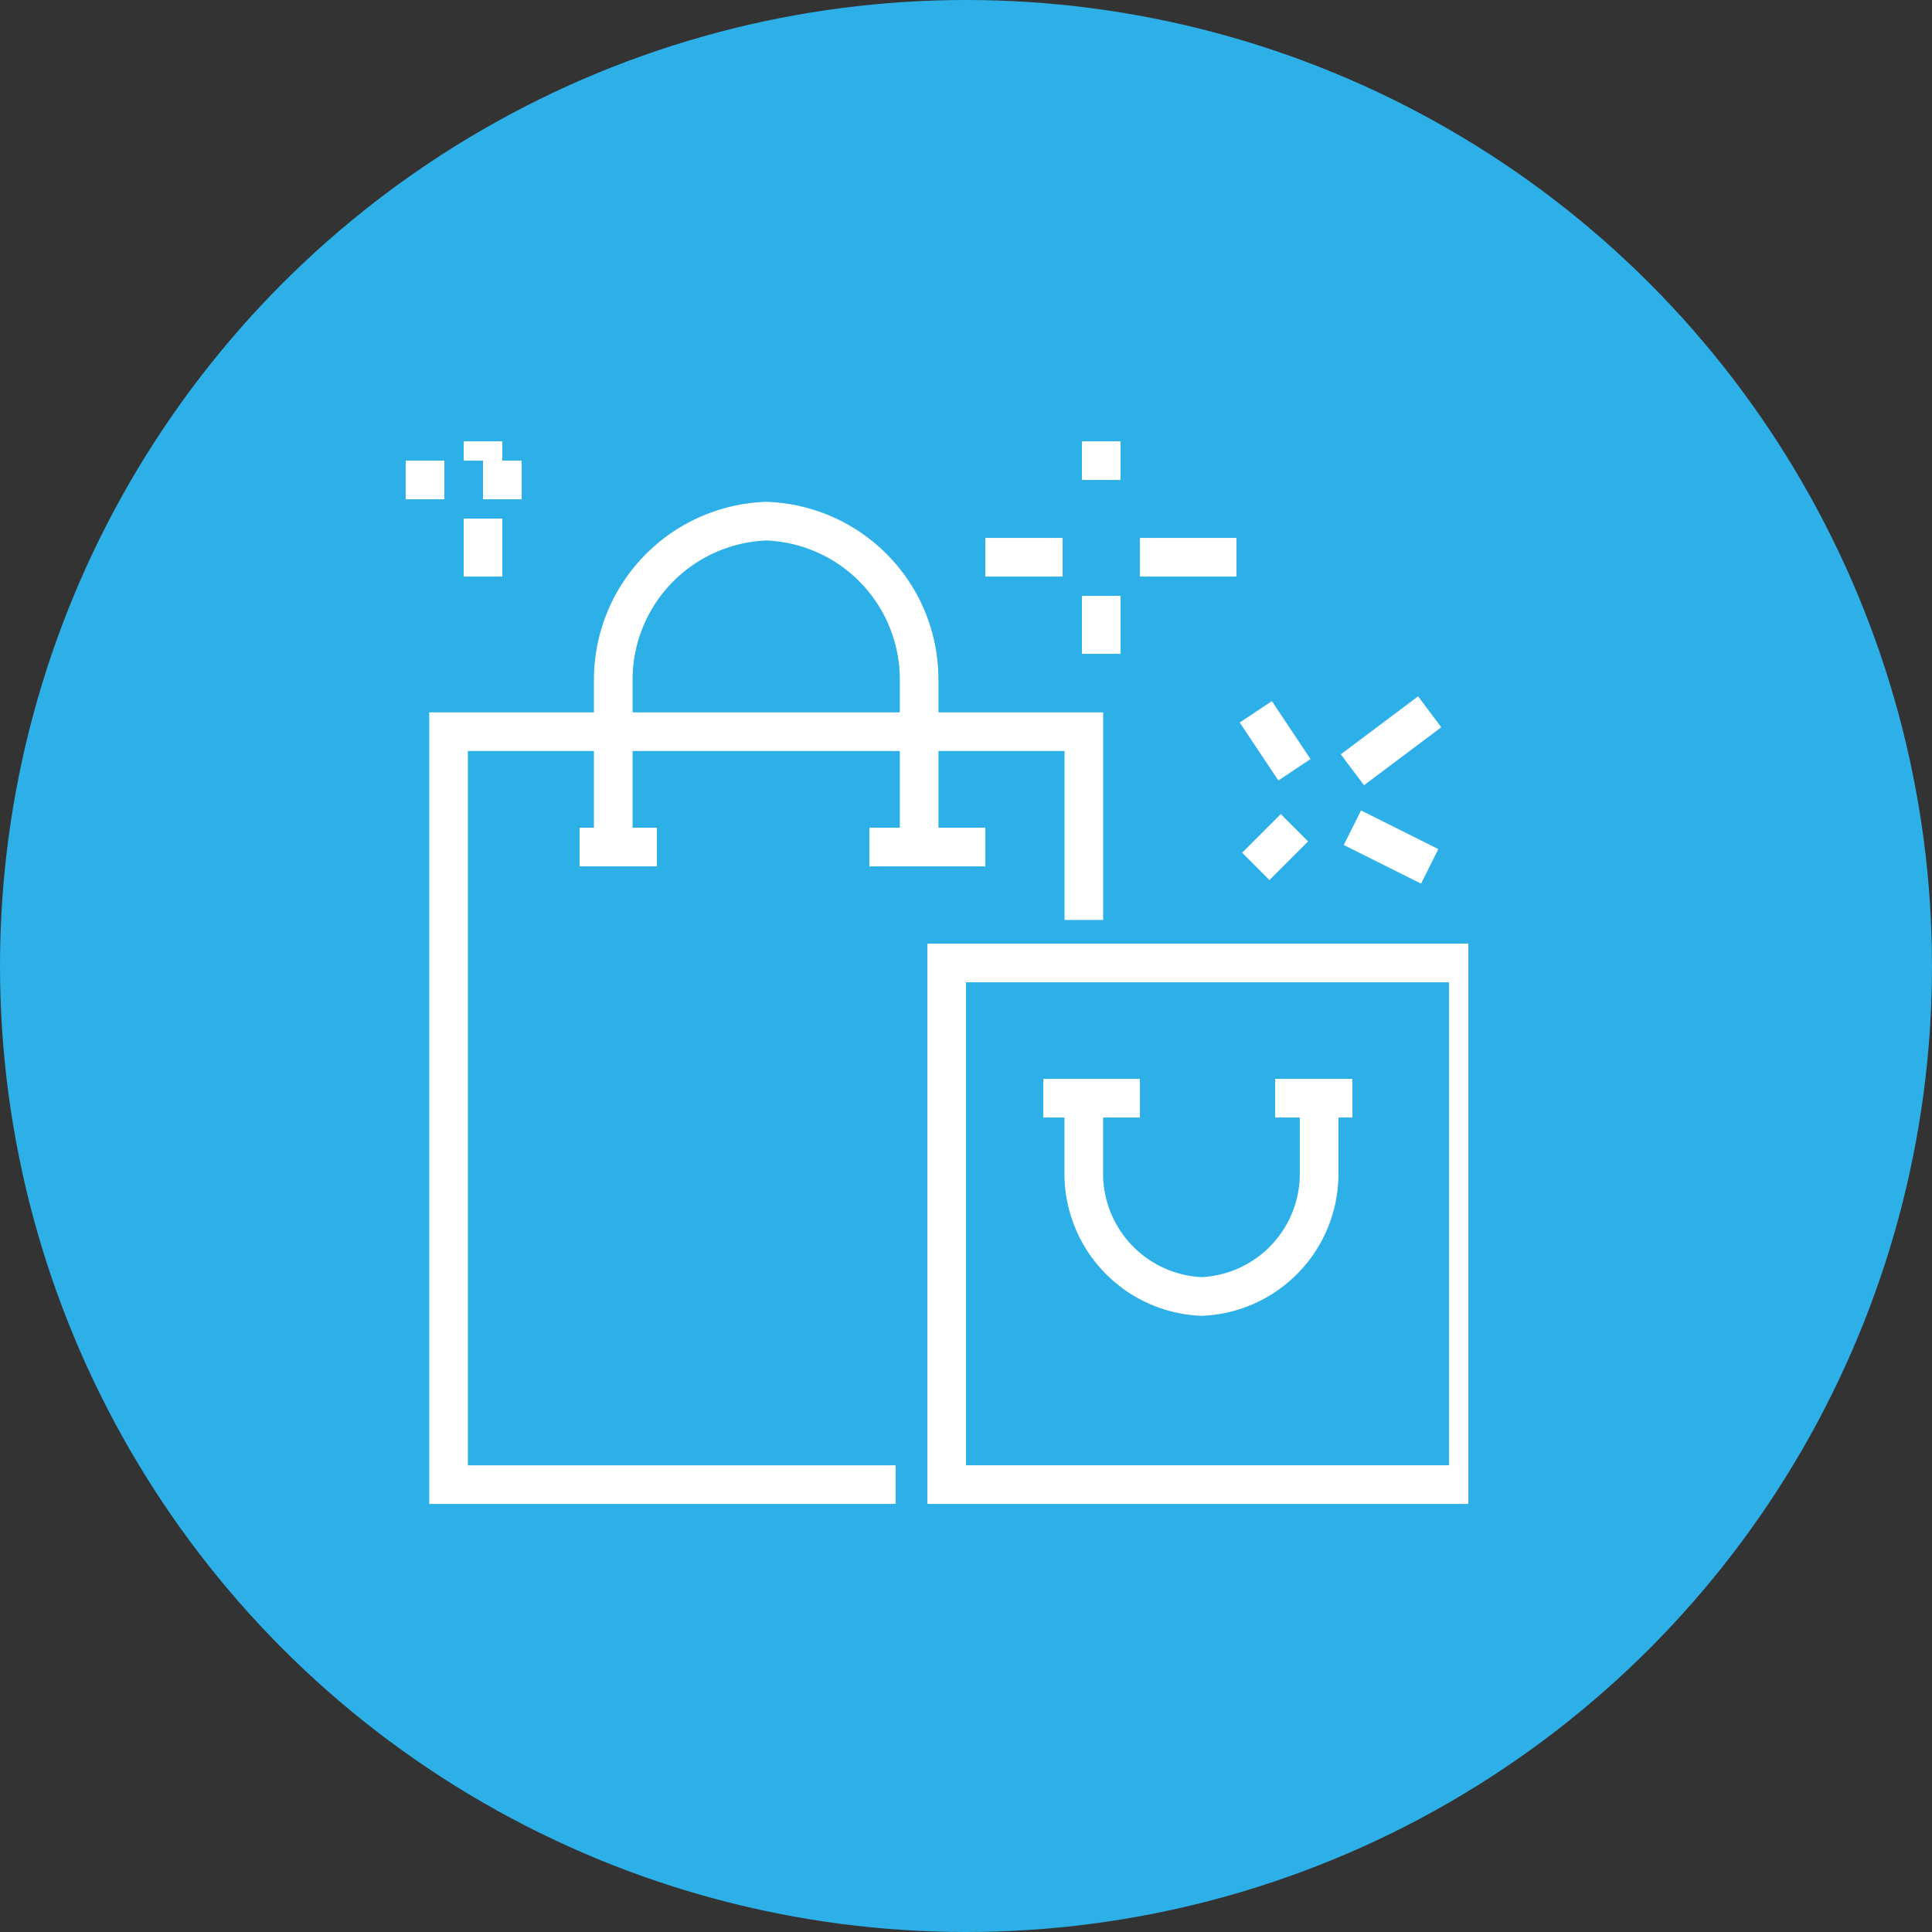 <svg xmlns="http://www.w3.org/2000/svg" xmlns:xlink="http://www.w3.org/1999/xlink" width="100" height="100" viewBox="0 0 100 100">
  <rect x="0" y="0" width="100" height="100" fill="#333333" stroke="none"/>
  <defs>
    <clipPath id="clip-path">
      <rect id="Rectángulo_1337" data-name="Rectángulo 1337" width="55" height="55" transform="translate(0 0.466)" fill="none" stroke="#fff" stroke-width="1"/>
    </clipPath>
  </defs>
  <g id="Grupo_2976" data-name="Grupo 2976" transform="translate(-524.977 -4296)">
    <circle id="Elipse_2" data-name="Elipse 2" cx="50" cy="50" r="50" transform="translate(524.977 4296)" fill="#2db0e8"/>
    <g id="Grupo_2962" data-name="Grupo 2962" transform="translate(545.977 4318.377)" clip-path="url(#clip-path)">
      <path id="Trazado_3346" data-name="Trazado 3346" d="M34.883,22.743V13H2V51.972H25.14" transform="translate(0.217 2.496)" fill="none" stroke="#fff" stroke-miterlimit="10" stroke-width="2"/>
      <rect id="Rectángulo_1336" data-name="Rectángulo 1336" width="27" height="27" transform="translate(28 27.466)" fill="none" stroke="#fff" stroke-miterlimit="10" stroke-width="2"/>
      <path id="Trazado_3347" data-name="Trazado 3347" d="M41.179,28v4.565a6.357,6.357,0,0,1-6.082,6.4,6.368,6.368,0,0,1-6.1-6.4V28" transform="translate(6.099 5.764)" fill="none" stroke="#fff" stroke-miterlimit="10" stroke-width="2"/>
      <line id="Línea_162" data-name="Línea 162" x1="5" transform="translate(33 34.466)" fill="none" stroke="#fff" stroke-miterlimit="10" stroke-width="2"/>
      <line id="Línea_163" data-name="Línea 163" x1="4" transform="translate(45 34.466)" fill="none" stroke="#fff" stroke-miterlimit="10" stroke-width="2"/>
      <path id="Trazado_3348" data-name="Trazado 3348" d="M24.832,21.039V12.252a8.2,8.2,0,0,0-7.906-8.2A8.217,8.217,0,0,0,9,12.252v8.787" transform="translate(1.742 0.546)" fill="none" stroke="#fff" stroke-miterlimit="10" stroke-width="2"/>
      <line id="Línea_164" data-name="Línea 164" x1="4" transform="translate(9 21.466)" fill="none" stroke="#fff" stroke-miterlimit="10" stroke-width="2"/>
      <line id="Línea_165" data-name="Línea 165" x1="6" transform="translate(24 21.466)" fill="none" stroke="#fff" stroke-miterlimit="10" stroke-width="2"/>
      <line id="Línea_166" data-name="Línea 166" x1="2" y2="2" transform="translate(44 20.466)" fill="none" stroke="#fff" stroke-miterlimit="10" stroke-width="2"/>
      <line id="Línea_167" data-name="Línea 167" x1="4" y2="3" transform="translate(49 14.466)" fill="none" stroke="#fff" stroke-miterlimit="10" stroke-width="2"/>
      <line id="Línea_168" data-name="Línea 168" x2="4" y2="2" transform="translate(49 20.466)" fill="none" stroke="#fff" stroke-miterlimit="10" stroke-width="2"/>
      <line id="Línea_169" data-name="Línea 169" x2="2" y2="3" transform="translate(44 14.466)" fill="none" stroke="#fff" stroke-miterlimit="10" stroke-width="2"/>
      <line id="Línea_170" data-name="Línea 170" y2="1" transform="translate(4 0.466)" fill="none" stroke="#fff" stroke-miterlimit="10" stroke-width="2"/>
      <line id="Línea_171" data-name="Línea 171" y2="3" transform="translate(4 4.466)" fill="none" stroke="#fff" stroke-miterlimit="10" stroke-width="2"/>
      <line id="Línea_172" data-name="Línea 172" x1="2" transform="translate(0 2.466)" fill="none" stroke="#fff" stroke-miterlimit="10" stroke-width="2"/>
      <line id="Línea_173" data-name="Línea 173" x1="2" transform="translate(4 2.466)" fill="none" stroke="#fff" stroke-miterlimit="10" stroke-width="2"/>
      <line id="Línea_174" data-name="Línea 174" x1="4" transform="translate(30 6.466)" fill="none" stroke="#fff" stroke-miterlimit="10" stroke-width="2"/>
      <line id="Línea_175" data-name="Línea 175" x1="5" transform="translate(38 6.466)" fill="none" stroke="#fff" stroke-miterlimit="10" stroke-width="2"/>
      <line id="Línea_176" data-name="Línea 176" y2="3" transform="translate(36 8.466)" fill="none" stroke="#fff" stroke-miterlimit="10" stroke-width="2"/>
      <line id="Línea_177" data-name="Línea 177" y2="2" transform="translate(36 0.466)" fill="none" stroke="#fff" stroke-miterlimit="10" stroke-width="2"/>
    </g>
  </g>
</svg>
